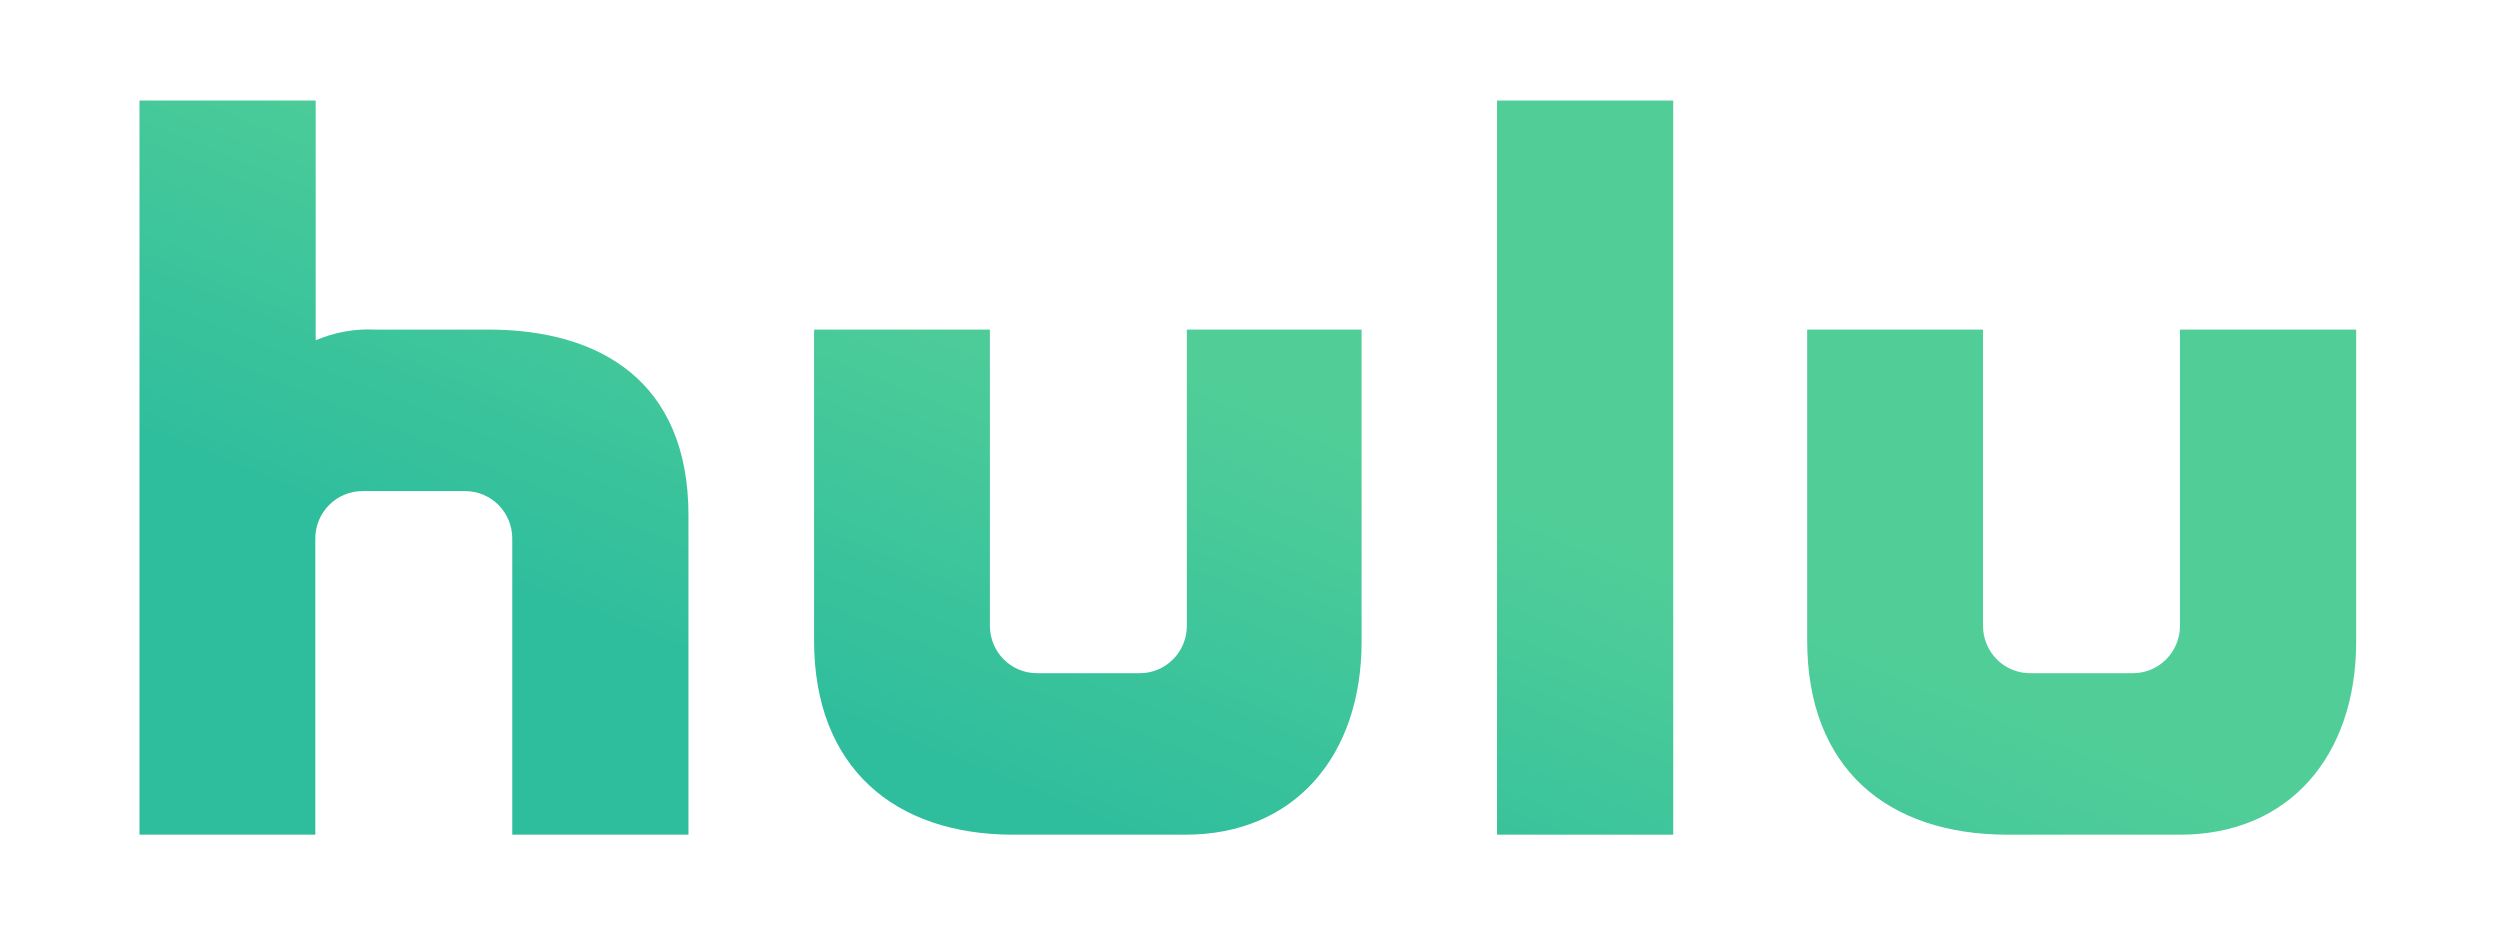 <svg xmlns="http://www.w3.org/2000/svg" xmlns:xlink="http://www.w3.org/1999/xlink" width="240" viewBox="0 0 180 67.5" height="90" preserveAspectRatio="xMidYMid meet"><defs><clipPath id="599f273387"><path d="M 10 7.238 L 169.875 7.238 L 169.875 60.098 L 10 60.098 Z M 10 7.238 " clip-rule="nonzero"></path></clipPath><clipPath id="9161590c3c"><path d="M 35.129 23.73 L 27.004 23.73 C 25.539 23.66 24.078 23.922 22.73 24.5 L 22.73 7.238 L 10.043 7.238 L 10.043 60.098 L 22.703 60.098 L 22.703 38.77 C 22.703 37.863 23.062 36.992 23.703 36.352 C 24.344 35.711 25.211 35.355 26.113 35.359 L 33.477 35.359 C 34.379 35.355 35.246 35.711 35.887 36.352 C 36.523 36.992 36.883 37.863 36.883 38.77 L 36.883 60.098 L 49.57 60.098 L 49.57 37.105 C 49.57 27.434 43.176 23.73 35.156 23.73 L 35.129 23.73 M 156.957 23.73 L 156.957 45.059 C 156.957 46.941 155.445 48.469 153.574 48.469 L 146.184 48.469 C 145.285 48.477 144.418 48.121 143.777 47.48 C 143.137 46.84 142.777 45.969 142.777 45.059 L 142.777 23.73 L 130.117 23.73 L 130.117 46.117 C 130.117 55.289 135.859 60.098 144.559 60.098 L 156.957 60.098 C 164.82 60.098 169.645 54.418 169.645 46.195 L 169.645 23.73 L 156.957 23.73 M 85.453 45.059 C 85.453 45.969 85.094 46.84 84.453 47.48 C 83.812 48.121 82.949 48.477 82.047 48.469 L 74.68 48.469 C 73.781 48.477 72.914 48.121 72.273 47.48 C 71.633 46.84 71.273 45.969 71.273 45.059 L 71.273 23.73 L 58.613 23.73 L 58.613 46.117 C 58.613 55.289 64.434 60.098 72.949 60.098 L 85.348 60.098 C 93.211 60.098 98.035 54.418 98.035 46.195 L 98.035 23.73 L 85.453 23.73 L 85.453 45.059 M 107.785 60.098 L 120.473 60.098 L 120.473 7.238 L 107.785 7.238 L 107.785 60.098 " clip-rule="nonzero"></path></clipPath><linearGradient x1="0.007" gradientTransform="matrix(2.621, 0, 0, 2.643, 10.044, 7.24)" y1="20.003" x2="15.536" gradientUnits="userSpaceOnUse" y2="-18.359" id="bab6c9b185"><stop stop-opacity="1" stop-color="rgb(18.399%, 74.5%, 61.6%)" offset="0"></stop><stop stop-opacity="1" stop-color="rgb(18.584%, 74.585%, 61.572%)" offset="0.25"></stop><stop stop-opacity="1" stop-color="rgb(18.942%, 74.754%, 61.519%)" offset="0.258"></stop><stop stop-opacity="1" stop-color="rgb(19.289%, 74.918%, 61.467%)" offset="0.266"></stop><stop stop-opacity="1" stop-color="rgb(19.637%, 75.081%, 61.415%)" offset="0.273"></stop><stop stop-opacity="1" stop-color="rgb(19.984%, 75.244%, 61.363%)" offset="0.281"></stop><stop stop-opacity="1" stop-color="rgb(20.332%, 75.407%, 61.311%)" offset="0.289"></stop><stop stop-opacity="1" stop-color="rgb(20.68%, 75.571%, 61.259%)" offset="0.297"></stop><stop stop-opacity="1" stop-color="rgb(21.027%, 75.734%, 61.208%)" offset="0.305"></stop><stop stop-opacity="1" stop-color="rgb(21.375%, 75.897%, 61.156%)" offset="0.312"></stop><stop stop-opacity="1" stop-color="rgb(21.722%, 76.06%, 61.104%)" offset="0.32"></stop><stop stop-opacity="1" stop-color="rgb(22.07%, 76.224%, 61.052%)" offset="0.328"></stop><stop stop-opacity="1" stop-color="rgb(22.418%, 76.389%, 61%)" offset="0.336"></stop><stop stop-opacity="1" stop-color="rgb(22.765%, 76.552%, 60.948%)" offset="0.344"></stop><stop stop-opacity="1" stop-color="rgb(23.112%, 76.715%, 60.896%)" offset="0.352"></stop><stop stop-opacity="1" stop-color="rgb(23.46%, 76.878%, 60.844%)" offset="0.359"></stop><stop stop-opacity="1" stop-color="rgb(23.808%, 77.042%, 60.793%)" offset="0.367"></stop><stop stop-opacity="1" stop-color="rgb(24.155%, 77.205%, 60.741%)" offset="0.375"></stop><stop stop-opacity="1" stop-color="rgb(24.503%, 77.368%, 60.689%)" offset="0.383"></stop><stop stop-opacity="1" stop-color="rgb(24.85%, 77.531%, 60.637%)" offset="0.391"></stop><stop stop-opacity="1" stop-color="rgb(25.198%, 77.695%, 60.585%)" offset="0.398"></stop><stop stop-opacity="1" stop-color="rgb(25.546%, 77.858%, 60.533%)" offset="0.406"></stop><stop stop-opacity="1" stop-color="rgb(25.893%, 78.021%, 60.481%)" offset="0.414"></stop><stop stop-opacity="1" stop-color="rgb(26.241%, 78.186%, 60.429%)" offset="0.422"></stop><stop stop-opacity="1" stop-color="rgb(26.588%, 78.349%, 60.378%)" offset="0.43"></stop><stop stop-opacity="1" stop-color="rgb(26.936%, 78.513%, 60.326%)" offset="0.438"></stop><stop stop-opacity="1" stop-color="rgb(27.284%, 78.676%, 60.274%)" offset="0.445"></stop><stop stop-opacity="1" stop-color="rgb(27.631%, 78.839%, 60.222%)" offset="0.448"></stop><stop stop-opacity="1" stop-color="rgb(27.805%, 78.922%, 60.196%)" offset="0.453"></stop><stop stop-opacity="1" stop-color="rgb(27.979%, 79.002%, 60.17%)" offset="0.461"></stop><stop stop-opacity="1" stop-color="rgb(28.326%, 79.166%, 60.118%)" offset="0.469"></stop><stop stop-opacity="1" stop-color="rgb(28.674%, 79.329%, 60.066%)" offset="0.477"></stop><stop stop-opacity="1" stop-color="rgb(29.022%, 79.492%, 60.014%)" offset="0.484"></stop><stop stop-opacity="1" stop-color="rgb(29.369%, 79.655%, 59.962%)" offset="0.492"></stop><stop stop-opacity="1" stop-color="rgb(29.716%, 79.82%, 59.911%)" offset="0.5"></stop><stop stop-opacity="1" stop-color="rgb(30.064%, 79.984%, 59.859%)" offset="0.508"></stop><stop stop-opacity="1" stop-color="rgb(30.412%, 80.147%, 59.807%)" offset="0.516"></stop><stop stop-opacity="1" stop-color="rgb(30.759%, 80.31%, 59.755%)" offset="0.523"></stop><stop stop-opacity="1" stop-color="rgb(31.107%, 80.473%, 59.703%)" offset="0.531"></stop><stop stop-opacity="1" stop-color="rgb(31.454%, 80.637%, 59.651%)" offset="0.539"></stop><stop stop-opacity="1" stop-color="rgb(31.714%, 80.759%, 59.612%)" offset="0.547"></stop><stop stop-opacity="1" stop-color="rgb(31.799%, 80.8%, 59.599%)" offset="0.552"></stop><stop stop-opacity="1" stop-color="rgb(31.799%, 80.8%, 59.599%)" offset="0.562"></stop><stop stop-opacity="1" stop-color="rgb(31.799%, 80.8%, 59.599%)" offset="0.625"></stop><stop stop-opacity="1" stop-color="rgb(31.799%, 80.8%, 59.599%)" offset="0.75"></stop><stop stop-opacity="1" stop-color="rgb(31.799%, 80.8%, 59.599%)" offset="1"></stop></linearGradient></defs><g clip-path="url(#599f273387)"><g clip-path="url(#9161590c3c)"><path fill="url(#bab6c9b185)" d="M 10.043 7.238 L 10.043 60.098 L 169.645 60.098 L 169.645 7.238 Z M 10.043 7.238 " fill-rule="nonzero"></path></g></g></svg>